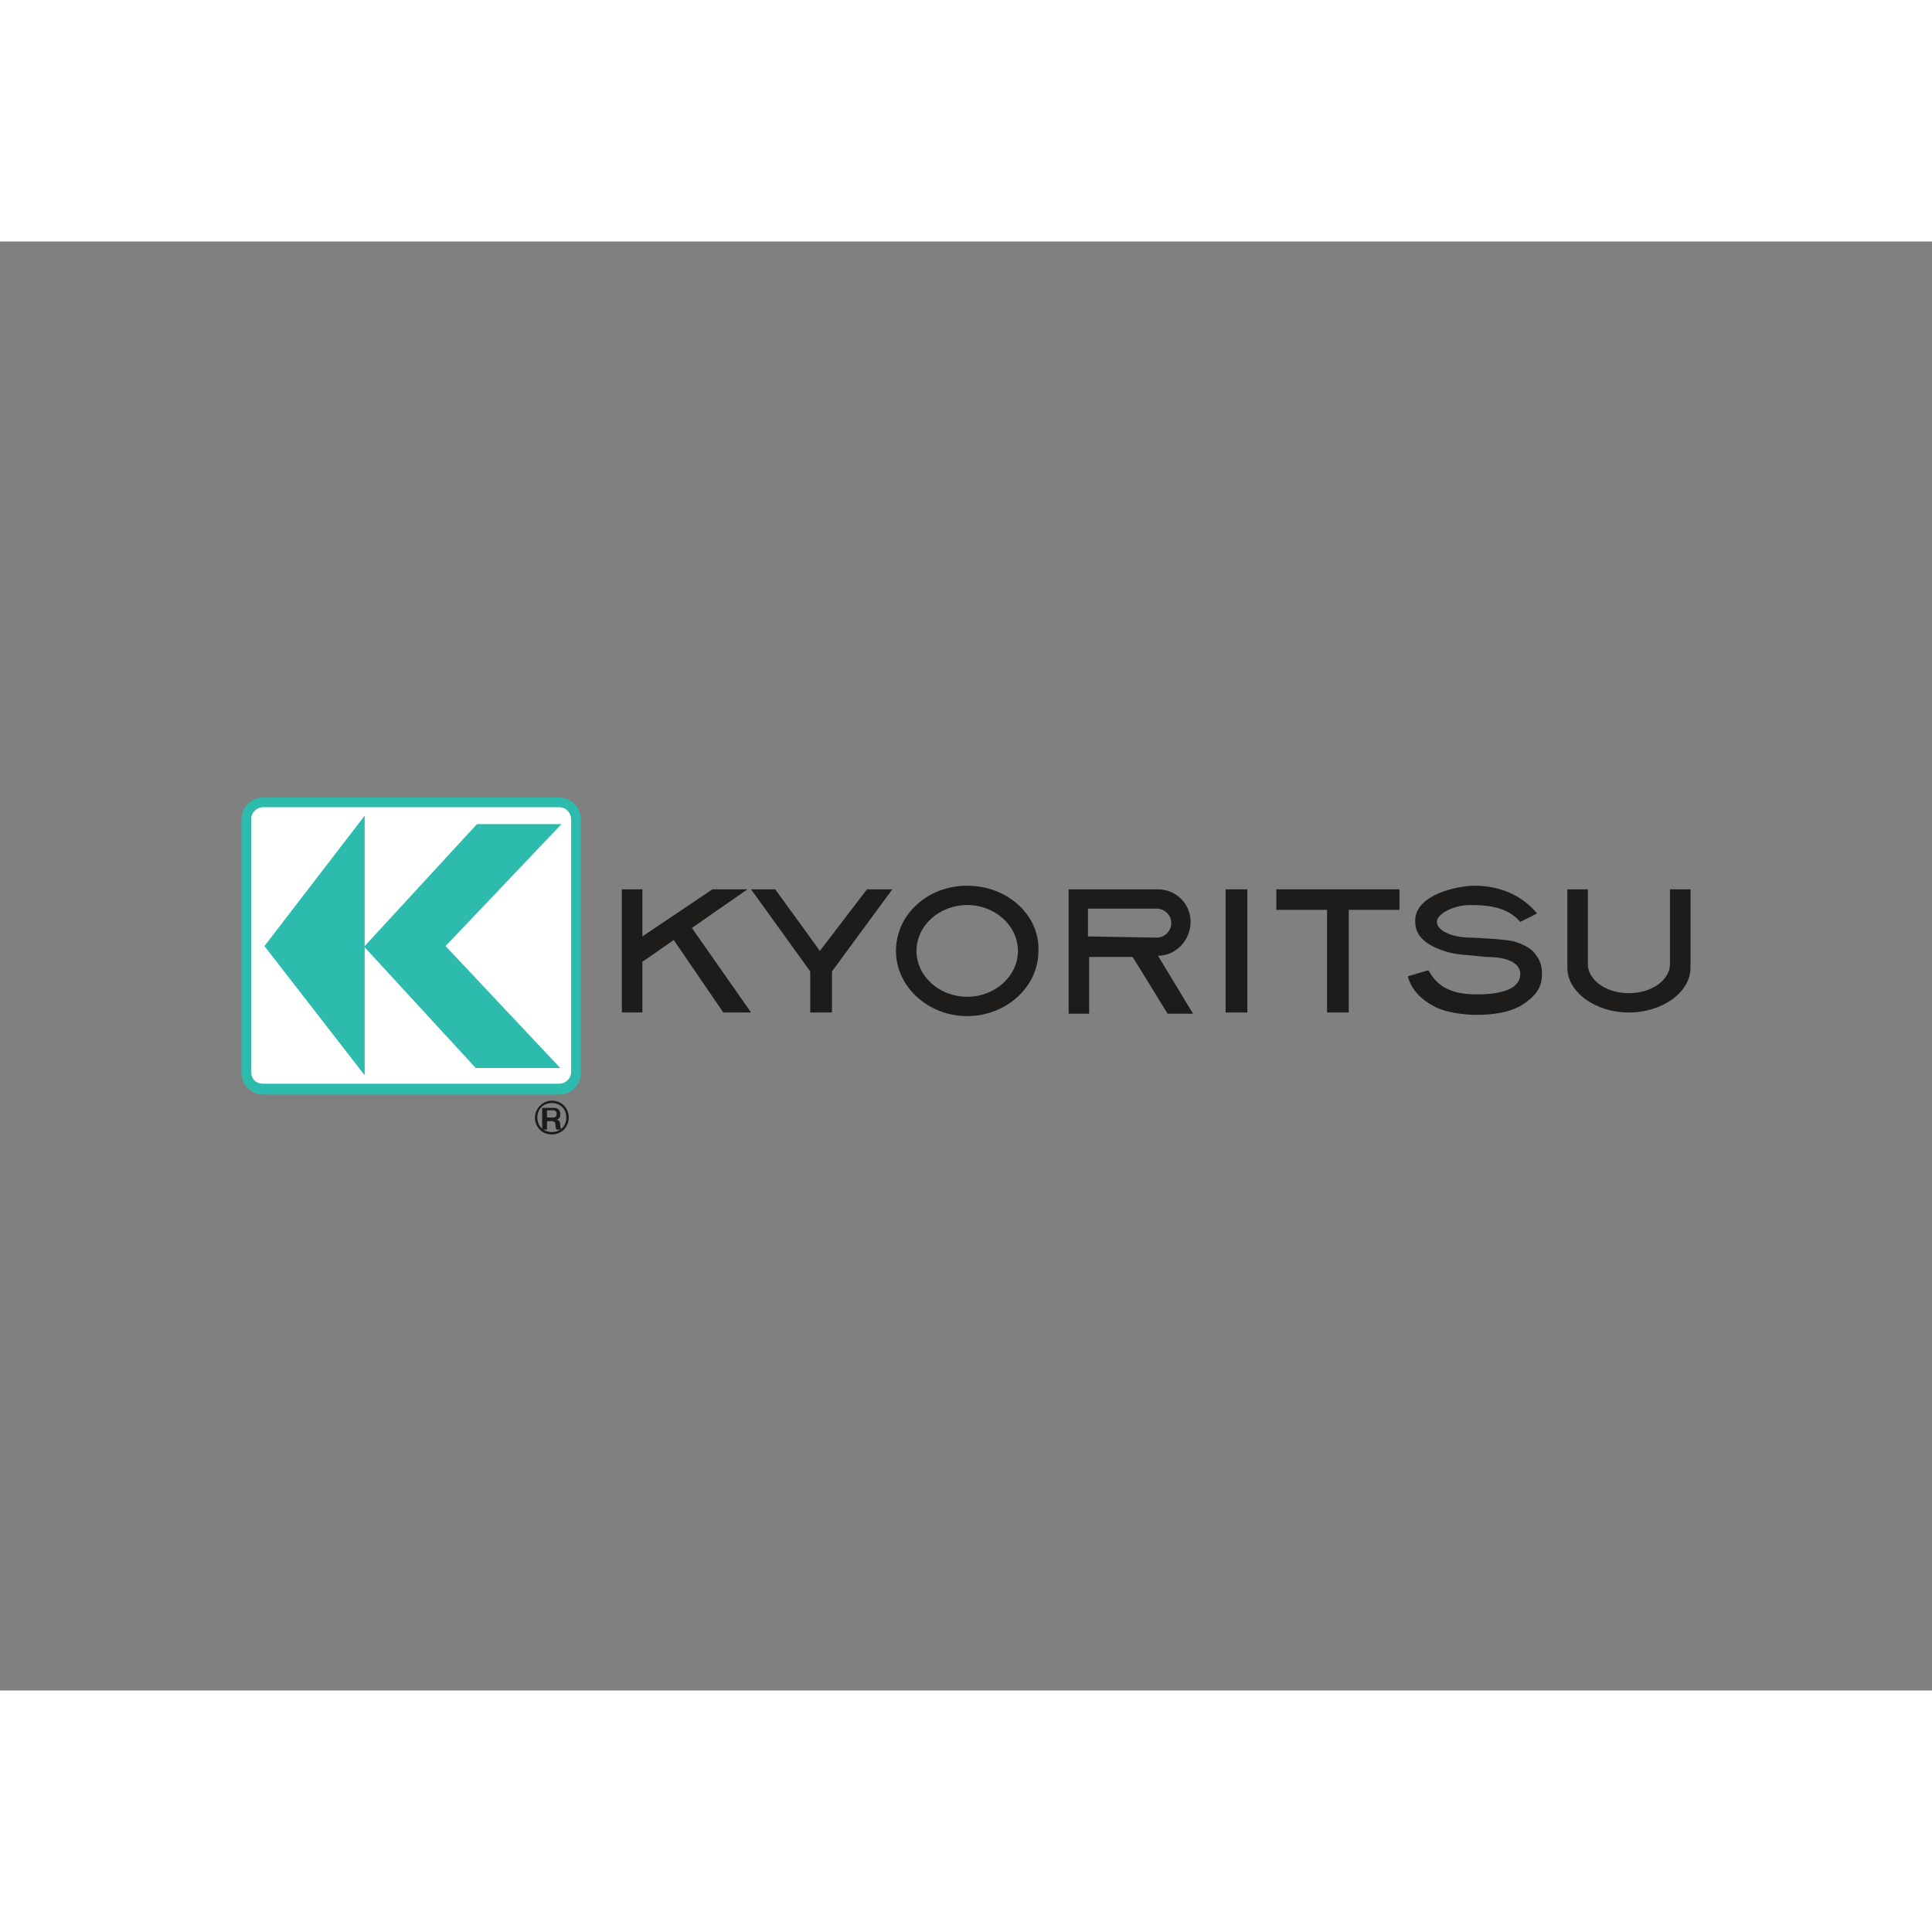 ﻿<?xml version="1.0" encoding="utf-8"?>
<!DOCTYPE svg PUBLIC "-//W3C//DTD SVG 1.1//EN" "http://www.w3.org/Graphics/SVG/1.1/DTD/svg11.dtd">
<svg version="1.1" xmlns="http://www.w3.org/2000/svg" xmlns:xlink="http://www.w3.org/1999/xlink" xmlns:xml="http://www.w3.org/XML/1998/namespace" width="160" height="160" viewBox="0, 0, 800, 600" id="Layer_1">
  <rect x="0" y="0" width="800" height="600" fill="#808080" stroke="none"/>
  <path d="M109 230.25 C104 230.25 100 234.25 100 239.25 L100 344.25 C100 349.25 104 353.25 109 353.25 L231.5 353.25 C236.5 353.25 240.5 349.25 240.5 344.25 L240.5 239.25 C240.5 234.25 236.5 230.25 231.5 230.25 L109 230.25 z" style="fill:#2DBBAE;" />
  <path d="M197 342.25 L151 292.25 L151 345.25 L109.5 291.75 L151 237.75 L151 291.75 L197.5 241.25 L232.5 241.25 L184.5 291.75 L232 342.25 L197 342.25 z M109 348.75 L231.5 348.75 C234 348.75 236.5 346.75 236.5 343.75 L236.5 239.25 C236.5 236.75 234.5 234.25 231.5 234.25 L109 234.25 C106.5 234.25 104 236.25 104 239.25 L104 343.75 C104 346.75 106 348.75 109 348.75" style="fill:white;" />
  <path d="M226.5 359.75 L229 359.75 C230 359.75 230.5 360.25 230.5 361.25 C230.5 362.25 230 362.75 229 362.75 L226.5 362.75 L226.5 359.75 z M224.5 367.75 L226.5 367.75 L226.5 364.25 L228.5 364.25 C229.5 364.25 230 364.75 230 365.75 C230 366.25 230 367.25 230.5 367.75 L232.5 367.75 C232 367.25 232 366.25 232 365.75 C232 364.75 231.5 363.75 230.5 363.75 L230.5 363.75 C231.5 363.25 232 362.75 232 361.25 C232 359.75 231 358.75 229.5 358.75 L224.5 358.75 L224.5 367.75 z" style="fill:#1D1C1A;" />
  <path d="M221.5 362.75 C221.5 366.75 224.5 369.75 228.5 369.75 C232.5 369.75 235.5 366.75 235.5 362.75 C235.5 358.75 232.5 355.75 228.5 355.75 C224.5 355.75 221.5 359.25 221.5 362.75 M222.5 362.75 C222.5 359.25 225 356.75 228.5 356.75 C232 356.75 234.5 359.25 234.5 362.75 C234.5 366.25 232 368.75 228.5 368.75 C225 368.75 222.5 366.25 222.5 362.75" style="fill:#1D1C1A;" />
  <polygon points="311,319.25 286.5,284.25 309.5,268.25 295,268.25 266,287.75 266,268.25 257.5,268.25 257.5,319.25 266,319.25 266,298.25 279,289.25 299.5,319.25 311,319.25" style="fill:#1D1C1A;" />
  <polygon points="311,268.25 321,268.25 339.5,293.75 359,268.25 369.5,268.25 344.5,302.25 344.5,319.25 335.5,319.25 335.5,302.25 311,268.25" style="fill:#1D1C1A;" />
  <path d="M421.5 293.75 C421.5 304.25 412 312.75 400.5 312.75 C389 312.75 379.5 304.25 379.5 293.75 C379.5 283.25 389 274.75 400.5 274.75 C412 274.75 421.5 283.25 421.5 293.75 M400.5 266.75 C384 266.75 371 278.75 371 293.75 C371 308.75 384.5 320.75 400.5 320.75 C416.5 320.75 430 308.75 430 293.75 C430.5 278.75 417 266.75 400.5 266.75" style="fill:#1D1C1A;" />
  <path d="M479.5 295.75 C487 295.75 493 289.25 493 281.75 C493 274.25 487 268.25 479.5 268.25 L442.5 268.25 L442.5 319.75 L451 319.75 L451 296.25 L469 296.25 L483.5 319.75 L494 319.75 L479.5 295.75 z M450.5 287.75 L450.5 276.25 L479 276.25 C482 276.25 485 278.75 485 282.25 C485 285.25 482.5 288.25 479 288.25 L450.5 287.75 z" style="fill:#1D1C1A;" />
  <rect x="507.5" y="268.25" width="9" height="51" style="fill:#1D1C1A;" />
  <polygon points="579.5,268.25 558.5,268.25 558.5,268.25 549.5,268.25 549.5,268.25 528.5,268.25 528.5,276.75 549.5,276.75 549.5,319.25 558.5,319.25 558.5,276.75 579.5,276.75 579.5,268.25" style="fill:#1D1C1A;" />
  <path d="M591.5 301.75 C595 308.25 600.5 311.75 611.5 311.75 C618.5 311.75 629.5 310.75 629.5 303.25 C629.5 299.75 626 296.25 615.5 296.25 C615.5 296.25 610 295.75 605 295.25 C600 294.75 596.5 293.25 596.5 293.25 C587 289.75 586 284.75 586 281.25 C586 270.25 604 266.75 610.5 266.75 C618 266.75 628.5 268.75 636.5 278.25 L629.5 281.75 C624.5 275.75 616.5 274.75 609 274.75 C602 274.75 595 278.25 595 281.75 C595 285.25 601 288.25 609 288.25 C609 288.25 622.5 288.75 626.5 289.75 C630.5 290.75 634 292.75 635.5 294.75 C637 296.75 638.5 298.75 638.5 303.25 C638.5 307.75 637 310.75 633.5 313.75 C630 316.75 624.5 320.25 611 320.25 C611 320.25 599.5 320.25 593 316.25 C584 311.25 583 304.25 583 304.25 L591.5 301.75 z" style="fill:#1D1C1A;" />
  <path d="M700 300.75 C700 310.75 688.5 319.25 674.5 319.25 C660.5 319.25 649 310.75 649 300.75 L649 268.25 L657.5 268.25 L657.5 299.25 C657.5 305.75 665 311.25 674.5 311.25 C684 311.25 691.5 305.75 691.5 299.25 L691.5 268.25 L700 268.25 L700 300.75 L700 300.75 z" style="fill:#1D1C1A;" />
</svg>